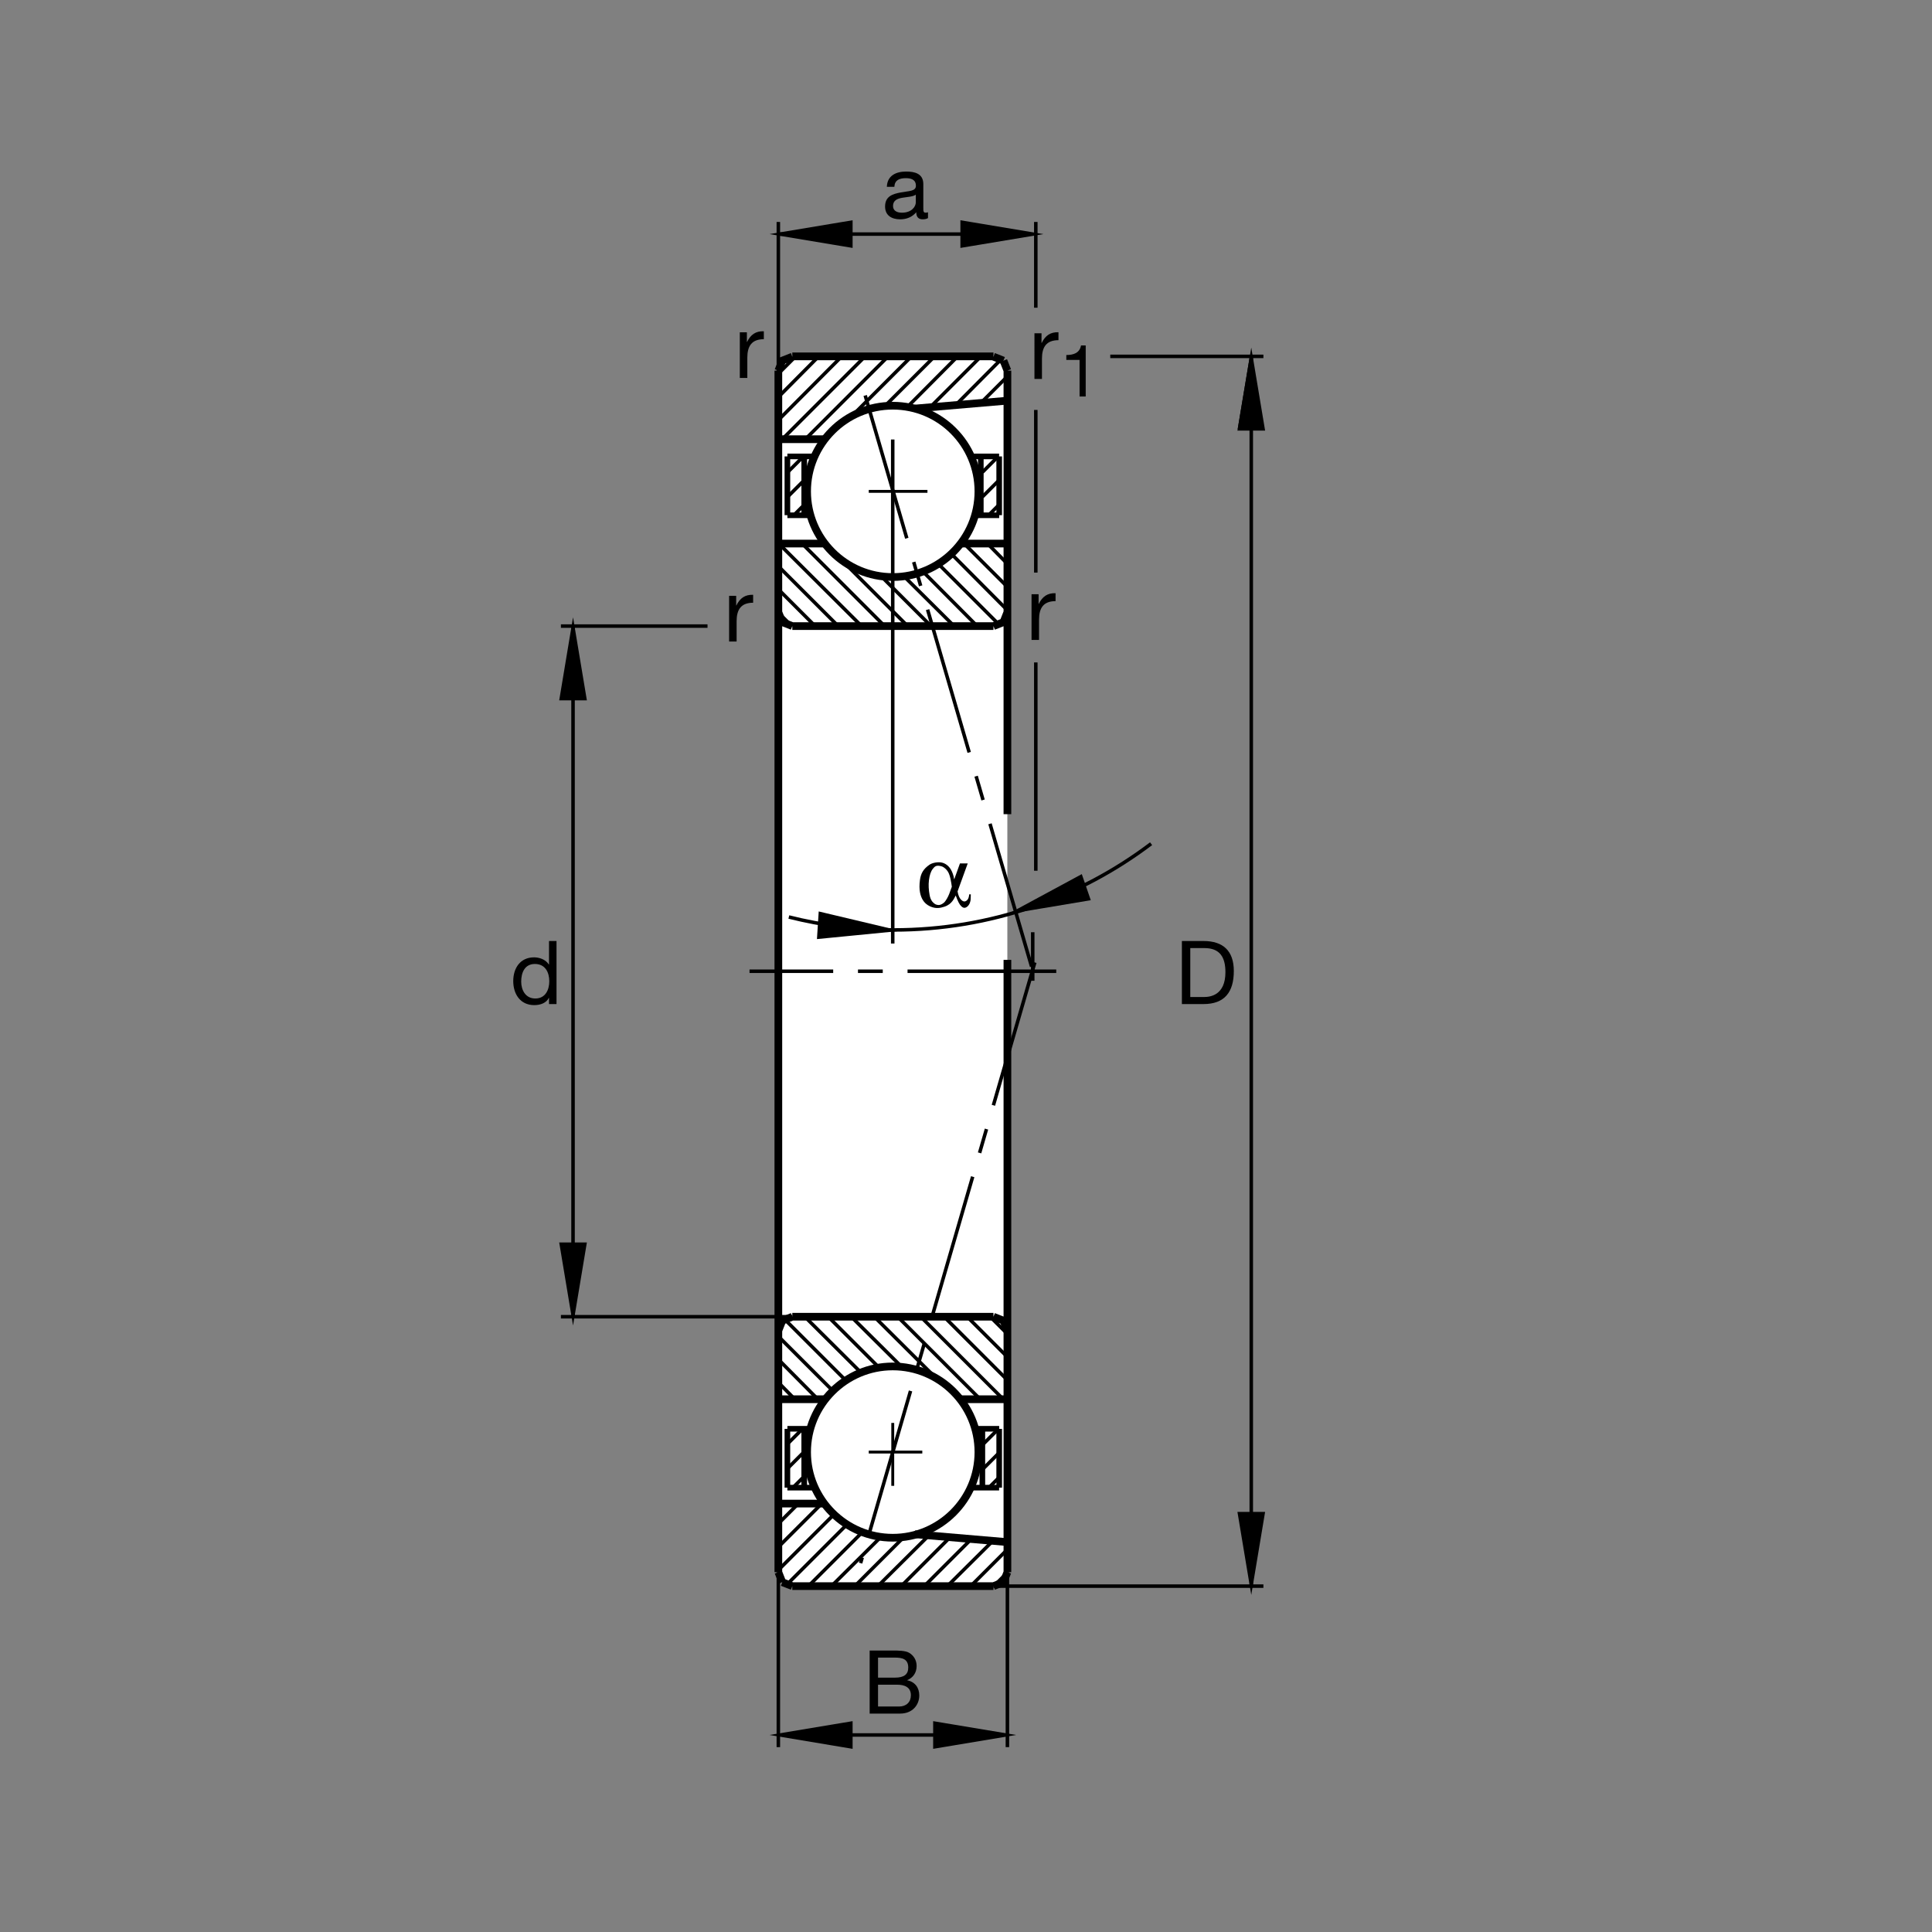 <?xml version="1.0" encoding="utf-8"?>
<!-- Generator: Adobe Illustrator 22.1.0, SVG Export Plug-In . SVG Version: 6.00 Build 0)  -->
<svg version="1.1" id="Ebene_1" xmlns="http://www.w3.org/2000/svg" xmlns:xlink="http://www.w3.org/1999/xlink" x="0px" y="0px"
	 viewBox="0 0 779.529 779.526" style="enable-background:new 0 0 779.529 779.526;" xml:space="preserve">
<rect x="0" y="0" width="779.529" height="779.526" fill="#808080" stroke="none"/>
<style type="text/css">
	.st0{fill:none;}
	.st1{fill:#FFFFFF;}
	.st2{fill:none;stroke:#000000;stroke-width:1.165;stroke-miterlimit:10;}
	.st3{fill:none;stroke:#000000;stroke-width:1.417;stroke-miterlimit:10.433;stroke-dasharray:60,10,10,10;}
	.st4{fill:none;stroke:#000000;stroke-width:3.107;stroke-miterlimit:10;}
	.st5{fill:none;stroke:#000000;stroke-width:1.417;stroke-miterlimit:10;}
	.st6{fill:none;stroke:#000000;stroke-width:3.107;stroke-miterlimit:3.864;}
	.st7{fill:none;stroke:#000000;stroke-width:1.417;stroke-miterlimit:10.433;}
	.st8{fill:none;stroke:#000000;stroke-width:1.165;stroke-miterlimit:10;stroke-dasharray:60,10,10,10;}
	.st9{fill:none;stroke:#000000;stroke-width:1.417;stroke-miterlimit:3.864;}
	.st10{stroke:#000000;stroke-width:1.165;stroke-miterlimit:10;}
	.st11{fill:none;stroke:#000000;stroke-width:2.268;stroke-miterlimit:10;}
</style>
<g>
	<polygon class="st0" points="0,0 779.529,0 779.529,779.526 0,779.526 0,0 	"/>
	<path class="st1" d="M319.87,143.535h80.908c3.13,0,5.669,2.539,5.669,5.671v485.105c0,3.135-2.539,5.674-5.669,5.674H319.87
		c-3.13,0-5.669-2.539-5.669-5.674V149.206C314.201,146.074,316.74,143.535,319.87,143.535L319.87,143.535z"/>
	<line class="st2" x1="405.984" y1="161.662" x2="406.472" y2="161.172"/>
	<line class="st3" x1="426.179" y1="391.882" x2="302.421" y2="391.882"/>
	<line class="st2" x1="405.984" y1="161.662" x2="406.472" y2="161.172"/>
	<path class="st4" d="M400.842,252.614h-81.16 M319.682,252.614l-4.04-1.591l-1.592-4.04 M314.05,246.982v-27.666 M387.619,219.316
		h18.853 M406.472,219.316v27.666 M406.472,246.982l-1.592,4.04l-4.038,1.591 M369.135,164.846l37.337-3.184 M400.842,143.789
		h-81.16 M332.78,177.209h-18.73 M314.05,219.316h18.853 M406.472,161.662v57.654 M314.05,219.316v-42.107 M314.05,177.209v-27.666
		 M314.05,149.544l1.592-4.038l4.04-1.594 M400.842,143.911l4.038,1.594 M404.88,145.505l1.592,4.038 M406.472,149.544v12.119
		 M314.05,391.895V246.982 M406.472,564.565h-18.853 M332.902,564.565H314.05 M314.05,564.565v-27.666 M314.05,536.899l1.592-4.034
		l4.04-1.591 M319.682,531.274h81.16 M400.842,531.274l4.038,1.591 M404.88,532.866l1.592,4.034 M406.472,536.899v27.666
		 M332.78,606.674h-18.73 M314.05,606.674v27.666 M314.05,634.34l1.592,4.043 M315.642,638.383l4.04,1.592 M319.682,639.975h81.16
		 M400.842,639.975l4.038-1.592l1.592-4.043 M406.472,634.34v-12.119 M406.472,622.221l-37.337-3.183 M406.472,536.899v-149.6
		 M314.05,391.895v145.005 M406.472,622.221v-57.656 M314.05,606.674v-42.109 M406.472,246.982v81.523"/>
	<line class="st5" x1="416.687" y1="376.137" x2="416.687" y2="395.717"/>
	<path class="st3" d="M349.091,159.57l68.221,234.126 M417.531,388.339l-70.298,242.359"/>
	<path class="st6" d="M325.647,198.259c0-19.089,15.473-34.565,34.565-34.565c19.089,0,34.565,15.477,34.565,34.565
		c0,19.092-15.476,34.566-34.565,34.566C341.12,232.824,325.647,217.351,325.647,198.259L325.647,198.259z M325.647,585.893
		c0-19.092,15.473-34.56,34.565-34.56c19.089,0,34.565,15.468,34.565,34.56c0,19.091-15.476,34.56-34.565,34.56
		C341.12,620.454,325.647,604.985,325.647,585.893L325.647,585.893z"/>
	<path class="st7" d="M464.445,340.43c-28.877,21.836-64.897,34.787-103.892,34.787c-14.582,0-28.745-1.811-42.266-5.222"/>
	<path class="st8" d="M350.529,198.256h23.682 M350.529,585.883h21.604 M360.212,599.506v-25.38"/>
	<path class="st9" d="M394.26,252.614l-21.911-22.033 M378.591,227.52l24.604,24.604 M406.501,246.247l-22.647-22.769
		 M388.996,219.316l17.505,17.507 M406.501,227.52l-8.077-8.203 M366.228,252.614l-26.932-26.931 M323.63,219.316l33.293,33.298
		 M347.622,252.614l-33.421-33.298 M314.082,228.498l24.113,24.116 M328.891,252.614l-14.809-14.812 M314.082,247.229l5.385,5.385
		 M355.456,232.414l20.198,20.2 M384.958,252.614l-20.201-20.078 M314.05,160.193l16.282-16.404 M339.636,143.789l-25.586,25.708
		 M315.642,177.209l33.418-33.42 M358.364,143.789l-33.418,33.42 M343.552,168.027l24.238-24.238 M377.092,143.789l-20.076,20.076
		 M366.076,164.233l20.32-20.444 M395.822,143.789l-20.566,20.566 M385.539,163.498l18.487-18.606 M406.472,151.867l-10.65,10.65
		 M321.027,143.789l-6.978,6.977 M406.472,625.161l-14.812,14.814 M314.05,614.76l8.079-8.086 M331.555,606.674l-17.505,17.51
		 M314.05,633.481l22.647-22.646 M341.96,614.878l-24.604,24.609 M326.169,639.975l22.034-22.031 M355.671,619.897l-20.201,20.078
		 M344.9,639.975l20.195-20.195 M374.766,619.536l-20.564,20.439 M363.628,639.975l19.71-19.707 M391.904,621.001l-18.974,18.974
		 M382.234,639.975l18.364-18.242 M400.964,639.975l5.508-5.508 M390.222,531.274l16.279,16.279 M406.501,538.247l-6.978-6.973
		 M380.918,531.274l25.583,25.586 M404.787,564.565l-33.296-33.291 M362.19,531.274l33.296,33.291 M376.999,555.385l-24.236-24.111
		 M343.46,531.274l20.076,19.951 M354.477,551.596l-20.32-20.322 M324.732,531.274l22.522,22.402 M341.132,556.86l-24.604-24.609
		 M314.082,539.233l21.911,21.904 M329.992,564.565l-15.91-16.036 M314.082,557.837l6.609,6.729"/>
	<g>
		<path d="M298.506,134.082h2.85v3.884h0.071c1.461-2.957,3.491-4.418,6.769-4.311v3.207c-4.881,0-6.663,2.779-6.663,7.447v8.195
			h-3.029V134.082z"/>
	</g>
	<g>
		<path d="M416.209,239.771h2.85v3.884h0.071c1.461-2.957,3.492-4.418,6.77-4.311v3.207c-4.881,0-6.663,2.779-6.663,7.447v8.195
			h-3.028V239.771z"/>
	</g>
	<line class="st5" x1="314.05" y1="634.34" x2="314.05" y2="704.936"/>
	<polygon class="st10" points="314.05,700.034 343.43,704.936 343.43,695.141 314.05,700.034 314.05,700.034 	"/>
	<line class="st5" x1="336.096" y1="700.034" x2="384.221" y2="700.034"/>
	<polygon class="st10" points="406.472,700.034 377.092,704.936 377.092,695.141 406.472,700.034 406.472,700.034 	"/>
	<path class="st5" d="M406.472,704.936V634.34 M509.763,639.975H400.842 M447.971,143.789h61.792 M504.865,143.789v496.186"/>
	<polygon class="st10" points="504.865,639.975 509.763,610.6 499.968,610.6 504.865,639.975 504.865,639.975 	"/>
	<line class="st2" x1="504.865" y1="143.789" x2="499.968" y2="173.169"/>
	<polygon class="st10" points="499.968,173.169 509.763,173.169 504.865,143.789 499.968,173.169 	"/>
	<g>
		<path d="M476.873,379.683h8.729c7.839,0,12.221,3.919,12.221,12.114c0,8.515-3.741,13.325-12.221,13.325h-8.729V379.683z
			 M480.258,402.272h5.63c2.316,0,8.551-0.641,8.551-10.012c0-6.057-2.245-9.727-8.48-9.727h-5.701V402.272z"/>
	</g>
	<g>
		<path d="M350.889,665.962h9.228c2.245,0,5.202,0,6.734,0.926c1.675,0.998,2.993,2.815,2.993,5.309
			c0,2.708-1.425,4.739-3.777,5.701v0.071c3.135,0.641,4.846,2.993,4.846,6.128c0,3.741-2.672,7.304-7.732,7.304h-12.292V665.962z
			 M354.274,676.901h6.77c3.848,0,5.416-1.39,5.416-4.062c0-3.527-2.494-4.026-5.416-4.026h-6.77V676.901z M354.274,688.551h8.48
			c2.922,0,4.774-1.781,4.774-4.561c0-3.313-2.672-4.24-5.523-4.24h-7.732V688.551z"/>
	</g>
	<path class="st5" d="M314.05,177.209V89.553 M314.05,94.451h97.198"/>
	<polygon class="st10" points="417.468,94.451 388.089,99.345 388.089,89.553 417.468,94.451 417.468,94.451 	"/>
	<line class="st5" x1="417.927" y1="89.553" x2="417.927" y2="124.155"/>
	<polygon class="st10" points="314.05,94.451 343.43,99.345 343.43,89.553 314.05,94.451 314.05,94.451 	"/>
	<g>
		<path d="M374.431,87.993c-0.535,0.321-1.211,0.499-2.173,0.499c-1.568,0-2.565-0.855-2.565-2.85
			c-1.675,1.96-3.919,2.85-6.485,2.85c-3.349,0-6.093-1.497-6.093-5.166c0-4.169,3.1-5.059,6.235-5.665
			c3.349-0.641,6.2-0.427,6.2-2.708c0-2.637-2.173-3.064-4.097-3.064c-2.565,0-4.454,0.784-4.596,3.492h-3.029
			c0.178-4.561,3.705-6.164,7.803-6.164c3.314,0,6.912,0.748,6.912,5.059v9.478c0,1.425,0,2.066,0.962,2.066
			c0.249,0,0.534-0.035,0.926-0.178V87.993z M369.514,78.551c-1.176,0.855-3.456,0.891-5.487,1.247
			c-1.995,0.356-3.705,1.069-3.705,3.313c0,1.995,1.71,2.708,3.563,2.708c3.99,0,5.629-2.494,5.629-4.168V78.551z"/>
	</g>
	<path class="st5" d="M319.682,531.274h-93.367 M231.211,531.274v-278.66"/>
	<polygon class="st10" points="231.211,252.614 226.316,281.992 236.108,281.992 231.211,252.614 231.211,252.614 	"/>
	<line class="st5" x1="226.316" y1="252.614" x2="285.471" y2="252.614"/>
	<g>
		<path d="M224.546,405.122h-3.028v-2.494h-0.072c-0.998,2.031-3.349,2.922-5.879,2.922c-5.665,0-8.48-4.489-8.48-9.691
			s2.779-9.584,8.408-9.584c1.888,0,4.596,0.713,5.95,2.886h0.072v-9.478h3.028V405.122z M215.995,402.877
			c4.062,0,5.629-3.491,5.629-6.948c0-3.634-1.639-6.983-5.807-6.983c-4.133,0-5.523,3.527-5.523,7.126
			C210.295,399.529,212.076,402.877,215.995,402.877z"/>
	</g>
	<g>
		<path d="M390.46,348.376l-4.097,11.294c0.285,1.71,0.784,2.708,1.461,3.385c0.356,0.321,1.283,1.247,2.387,0.143
			c0.748-0.748,0.784-1.888,0.855-2.351h0.641l-0.071,2.102c-0.036,0.677-0.392,2.066-1.354,2.85
			c-0.962,0.784-1.746,0.499-2.387-0.107c-0.855-0.82-1.425-2.067-2.28-4.383c-0.606,1.033-1.39,3.492-4.561,4.525
			c-1.639,0.534-3.385,0.926-5.736-0.107c-1.318-0.606-2.316-1.461-3.029-2.672c-0.926-1.603-1.639-3.99-1.104-7.981
			c0.356-2.601,1.318-4.454,3.884-6.199c1.104-0.748,3.207-1.14,4.703-0.891c1.675,0.285,3.028,1.425,3.848,2.779
			c0.677,1.14,1.176,2.565,1.354,3.955h0.072l2.28-6.342H390.46z M384.047,357.782c-0.25-1.781-0.641-4.561-1.568-6.057
			c-0.57-0.927-1.532-1.853-2.565-2.174c-2.102-0.606-2.744,0-3.527,0.998c-0.891,1.14-1.318,2.672-1.568,4.561
			c-0.25,1.96-0.107,3.955,0.249,5.95c0.178,1.033,0.534,2.174,1.39,3.029c0.784,0.784,1.247,0.998,2.209,1.069
			c0.606,0.035,1.425-0.285,2.209-0.962c0.713-0.606,1.674-2.351,2.102-3.491L384.047,357.782z"/>
	</g>
	<polygon class="st10" points="359.839,375.359 330.876,368.479 330.251,378.259 359.839,375.359 359.839,375.359 	"/>
	<polygon class="st10" points="409.958,367.68 439.339,362.751 436.159,353.527 409.958,367.68 409.958,367.68 	"/>
	<line class="st5" x1="360.2" y1="380.695" x2="360.2" y2="177.331"/>
	<polygon class="st10" points="231.211,531.274 236.108,501.889 226.316,501.889 231.211,531.274 231.211,531.274 	"/>
	<g>
		<path d="M417.386,134.478h2.85v3.884h0.071c1.461-2.957,3.491-4.418,6.769-4.311v3.207c-4.881,0-6.663,2.779-6.663,7.447v8.195
			h-3.029V134.478z"/>
	</g>
	<g>
		<path d="M438.061,159.985h-2.471v-14.766h-5.348v-1.977c2.82,0,5.378-0.756,5.93-3.866h1.89V159.985z"/>
	</g>
	<g>
		<path d="M294.185,240.413h2.85v3.884h0.072c1.461-2.957,3.491-4.418,6.769-4.311v3.207c-4.881,0-6.663,2.779-6.663,7.447v8.195
			h-3.029V240.413z"/>
	</g>
	<path class="st5" d="M417.927,165.405v65.625 M417.927,267.28v84.043"/>
	<path class="st11" d="M317.697,184.155v23.708 M317.693,184.155h10.547 M317.697,207.905h8.98 M324.49,184.155v23.75
		 M403.156,184.155v23.708 M403.117,184.155H391.99 M403.156,207.905h-9.37 M317.697,600.239v-23.711 M317.693,600.239h10.547
		 M317.697,576.489h8.98 M324.49,600.239v-23.75 M403.156,600.239v-23.711 M403.117,600.239H391.99 M403.156,576.489h-9.37
		 M396.365,600.239v-23.75"/>
	<path class="st5" d="M317.771,190.561l6.406-6.406 M317.771,200.481l6.406-6.404 M320.427,207.746l3.75-3.75 M396.365,190.561
		l6.406-6.406 M396.365,200.481l6.406-6.404 M399.021,207.746l3.75-3.75 M323.708,576.616l-6.094,6.094 M324.333,585.913
		l-6.719,6.718 M324.333,595.835l-4.531,4.531 M402.771,576.616l-6.094,6.094 M403.396,585.913l-6.719,6.718 M403.396,595.835
		l-4.531,4.531"/>
	<line class="st11" x1="395.74" y1="184.155" x2="395.74" y2="207.905"/>
</g>
<g>
</g>
<g>
</g>
<g>
</g>
<g>
</g>
<g>
</g>
<g>
</g>
<g>
</g>
<g>
</g>
<g>
</g>
<g>
</g>
<g>
</g>
<g>
</g>
</svg>
